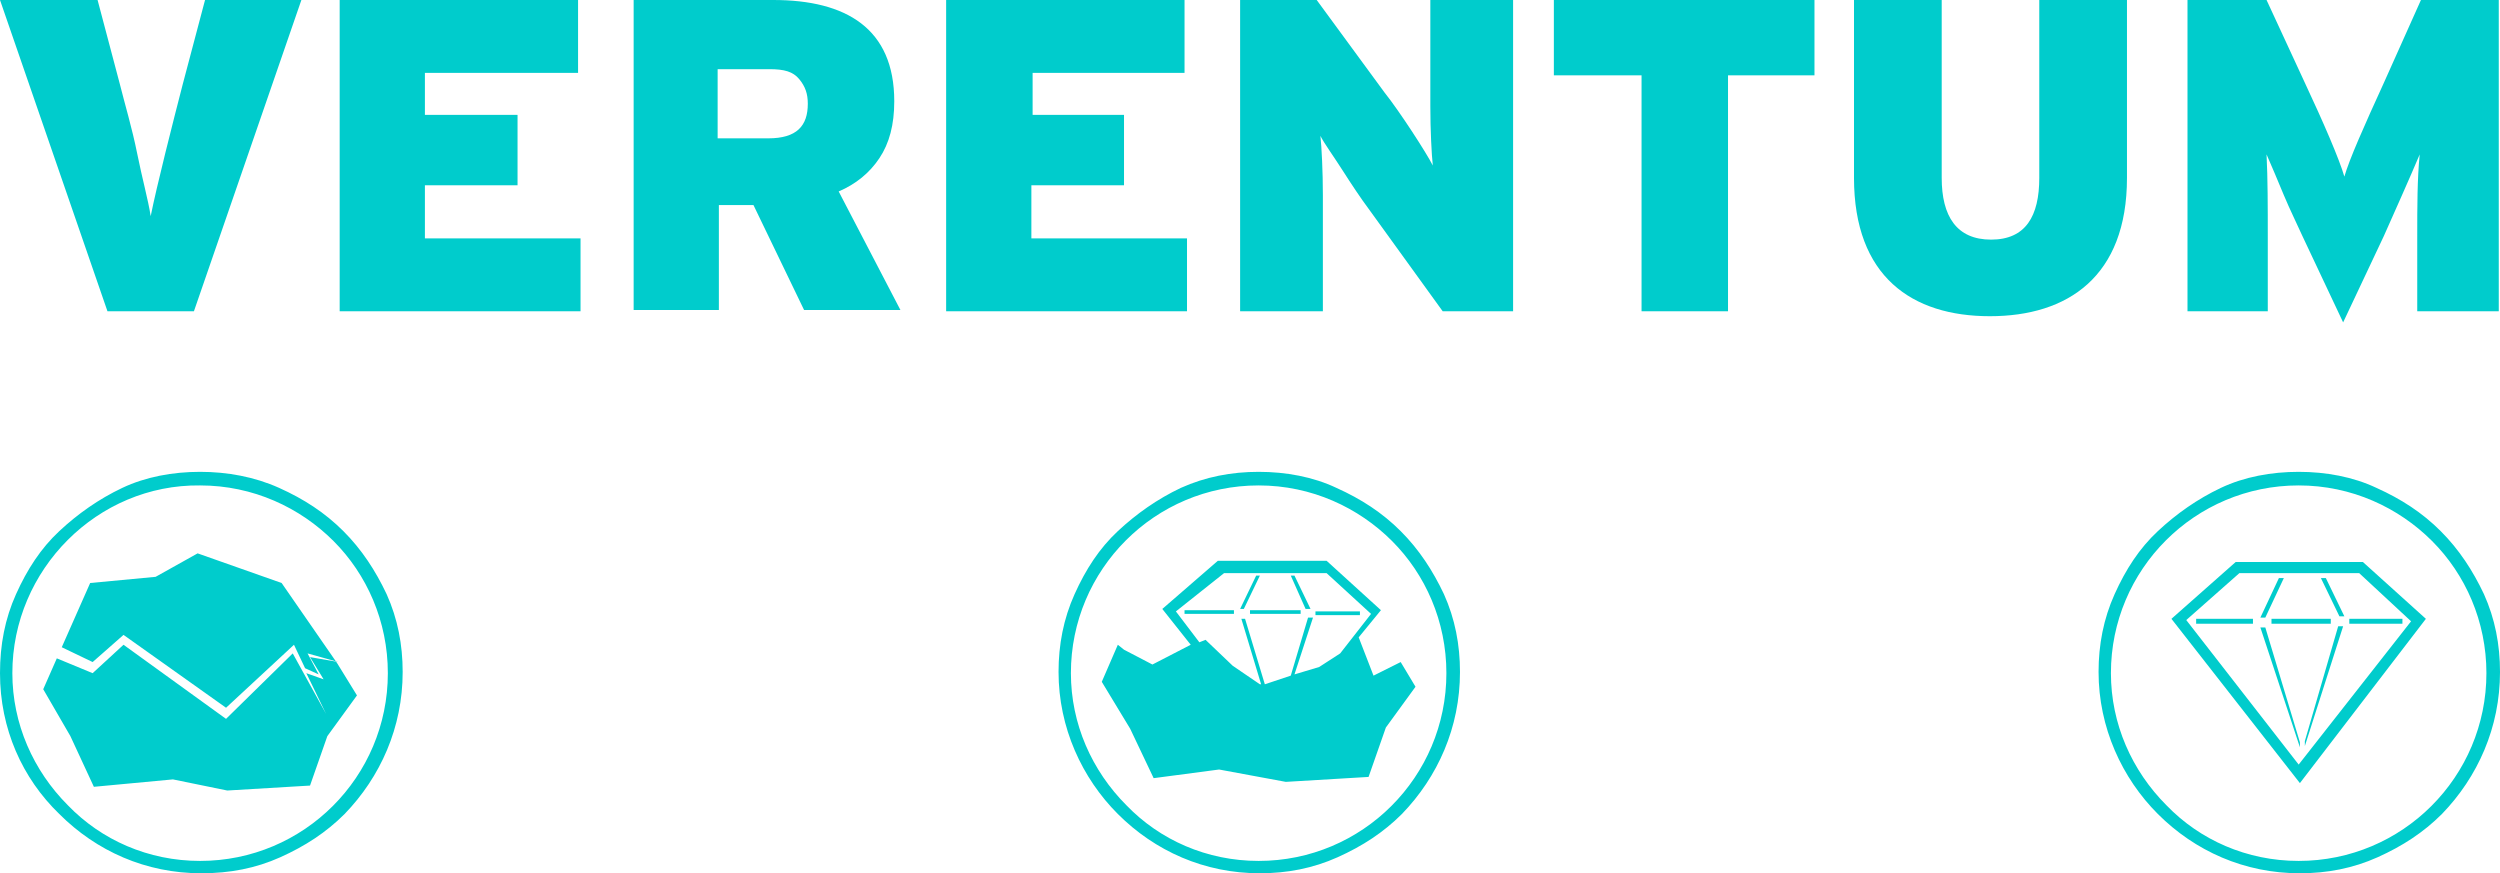 <?xml version="1.0" encoding="utf-8"?>
<!-- Generator: Adobe Illustrator 25.2.1, SVG Export Plug-In . SVG Version: 6.00 Build 0)  -->
<svg version="1.2" baseProfile="tiny" id="Ebene_1" xmlns="http://www.w3.org/2000/svg" xmlns:xlink="http://www.w3.org/1999/xlink"
	 x="0px" y="0px" viewBox="0 0 202.4 70.7" overflow="visible" xml:space="preserve">
<path fill="#00CCCC" d="M0,0h7.9l1.8,6.8c0.4,1.6,1,3.6,1.4,5.6s0.9,3.8,1.1,5.1C12.7,15,14,9.9,14.8,6.8L16.6,0h7.8l-8.7,25.2h-7
	L0,0z"/>
<path fill="#00CCCC" d="M27.5,25.2V0h19.3v5.9H34.4v3.4h7.5V15h-7.5v4.3H47v5.9H27.5z"/>
<path fill="#00CCCC" d="M51.3,25.2V0h11.3c5.9,0,9.8,2.3,9.8,8.2c0,1.9-0.4,3.4-1.2,4.6c-0.8,1.2-1.9,2.1-3.3,2.7l5,9.6h-7.8
	l-4.1-8.5h-2.8v8.5H51.3z M58.1,11.2h4.1c2.3,0,3.2-1,3.2-2.8c0-0.8-0.2-1.4-0.7-2s-1.2-0.8-2.4-0.8h-4.2V11.2z"/>
<path fill="#00CCCC" d="M76.6,25.2V0h19.3v5.9H83.6v3.4H91V15h-7.5v4.3h12.6v5.9H76.6z"/>
<path fill="#00CCCC" d="M100.4,25.2V0h6.2l5.5,7.5c1.2,1.5,3.4,4.9,3.9,5.9c-0.1-0.9-0.2-2.9-0.2-4.8V0h6.7v25.2h-5.7l-6-8.3
	c-0.6-0.8-1.4-2-2.1-3.1s-1.5-2.2-1.8-2.8c0.1,0.9,0.2,2.9,0.2,4.8v9.4H100.4z"/>
<path fill="#00CCCC" d="M125.8,6.1V0h21.1v6.1h-7v19.1h-7V6.1H125.8z"/>
<path fill="#00CCCC" d="M150.1,0h7.1v14.4c0,3.1,1.2,5,4,5s3.9-1.9,3.9-5V0h7.1v14.4c0,8-4.8,11.2-11.1,11.2c-6.3,0-11-3.2-11-11.2
	V0z"/>
<path fill="#00CCCC" d="M177.1,25.2V0h6.4l3.1,6.7c1.5,3.2,2.8,6.2,3.2,7.6c0.4-1.4,1.6-4.1,3.2-7.6L196,0h6.3v25.2h-6.6v-6
	c0-2.5,0-4.7,0.2-6.7c-0.8,1.9-2.1,4.8-2.9,6.6l-3.3,7l-3.3-7c-0.4-0.9-1-2.1-1.5-3.3c-0.5-1.2-1-2.4-1.4-3.3c0.1,2,0.1,4.2,0.1,6.7
	v6H177.1z"/>
<path fill="#00CCCC" d="M1.3,48.1c0.9-2,2-3.7,3.5-5.1s3.2-2.6,5.1-3.5s4.1-1.3,6.3-1.3s4.4,0.4,6.4,1.3s3.7,2,5.2,3.5
	c1.5,1.5,2.6,3.2,3.5,5.1c0.9,2,1.3,4.1,1.3,6.3c0,4.5-1.8,8.5-4.7,11.5c-1.5,1.5-3.2,2.6-5.2,3.5c-2,0.9-4.1,1.3-6.4,1.3
	c-4.5,0-8.5-1.8-11.5-4.8C1.8,63,0,59,0,54.5C0,52.2,0.4,50.1,1.3,48.1z M5.5,65.2c2.7,2.8,6.5,4.5,10.7,4.5
	c8.4,0,15.2-6.8,15.2-15.2c0-4.2-1.7-8-4.4-10.7s-6.5-4.5-10.8-4.5C7.9,39.2,1,46.1,1,54.5C1,58.6,2.7,62.4,5.5,65.2z M3.5,55.8
	l1.1-2.5l2.9,1.2l2.5-2.3l8.3,6l5.4-5.3l2.7,4.9l-1.6-3.3l1.4,0.5l-1.1-1.8l2.3,0.4l-2.5-0.7l0.9,1.7l-1.1-0.5l-0.9-1.9l-5.5,5.1
	L10,51.4l-2.5,2.2L5,52.4l2.3-5.2l5.3-0.5l3.4-1.9l6.8,2.4l4.5,6.5l1.6,2.6l-2.4,3.3l-1.4,4L18.4,64L14,63.1l-6.4,0.6l-1.9-4.1
	L3.5,55.8z"/>
<path fill="#00CCCC" d="M87,48.1c0.9-2,2-3.7,3.5-5.1s3.2-2.6,5.1-3.5c2-0.9,4.1-1.3,6.3-1.3s4.4,0.4,6.3,1.3c2,0.9,3.7,2,5.2,3.5
	c1.5,1.5,2.6,3.2,3.5,5.1c0.9,2,1.3,4.1,1.3,6.3c0,4.5-1.8,8.5-4.7,11.5c-1.5,1.5-3.2,2.6-5.2,3.5c-2,0.9-4.1,1.3-6.3,1.3
	c-4.5,0-8.5-1.8-11.5-4.8c-2.9-2.9-4.8-7-4.8-11.5C85.7,52.2,86.1,50.1,87,48.1z M91.2,65.2c2.7,2.8,6.5,4.5,10.7,4.5
	c8.4,0,15.2-6.8,15.2-15.2c0-4.2-1.7-8-4.4-10.7s-6.5-4.5-10.8-4.5c-8.4,0-15.2,6.8-15.2,15.2C86.7,58.6,88.4,62.4,91.2,65.2z
	 M89.2,55.2l1.3-3l0.5,0.4l2.3,1.2l3.1-1.6l-2.3-2.9l4.5-3.9l8.8,0l4.4,4l-1.8,2.2l1.2,3.1l2.2-1.1l1.2,2l-2.4,3.3l-1.4,4l-6.7,0.4
	l-5.4-1l-5.3,0.7L91.5,59L89.2,55.2z M95.2,49.5l1.9,2.5l0.5-0.2l2.2,2.1l2.2,1.5l0.1,0l-1.6-5.3h0.3l1.6,5.3l2.1-0.7l1.4-4.7h0.4
	l-1.5,4.6l2-0.6l1.7-1.1l2.5-3.2l-3.6-3.3l-8.3,0L95.2,49.5z M95.9,49.7v-0.3h4l0,0.3L95.9,49.7z M100.4,49.3l1.3-2.7h0.3l-1.3,2.7
	H100.4z M101.2,49.7v-0.3l4.1,0v0.3L101.2,49.7z M104.5,46.6h0.3l1.3,2.7h-0.4L104.5,46.6z M106.5,49.8v-0.3h3.6v0.3H106.5z"/>
<path fill="#00CCCC" d="M171.2,48.1c0.9-2,2-3.7,3.5-5.1s3.2-2.6,5.1-3.5s4.1-1.3,6.3-1.3s4.4,0.4,6.3,1.3c2,0.9,3.7,2,5.2,3.5
	c1.5,1.5,2.6,3.2,3.5,5.1c0.9,2,1.3,4.1,1.3,6.3c0,4.5-1.8,8.5-4.7,11.5c-1.5,1.5-3.2,2.6-5.2,3.5c-2,0.9-4.1,1.3-6.3,1.3
	c-4.5,0-8.5-1.8-11.5-4.8c-2.9-2.9-4.8-7-4.8-11.5C169.9,52.2,170.3,50.1,171.2,48.1z M175.4,65.2c2.7,2.8,6.5,4.5,10.7,4.5
	c8.4,0,15.2-6.8,15.2-15.2c0-4.2-1.7-8-4.4-10.7s-6.5-4.5-10.8-4.5c-8.4,0-15.2,6.8-15.2,15.2C170.9,58.6,172.6,62.4,175.4,65.2z
	 M175.8,50.1l5.2-4.6h10.3l5.1,4.6l-10.2,13.3L175.8,50.1z M177,50.2l9.1,11.7l9.1-11.6l-4.2-3.9h-9.7L177,50.2z M177.8,50.5v-0.4
	h4.6v0.4H177.8z M183,50l1.5-3.2h0.4l-1.5,3.2H183z M183,50.8h0.4l2.8,9.3l0,0.4L183,50.8z M183.9,50.5v-0.4h4.8v0.4H183.9z
	 M186.6,60.4V60l2.7-9.3h0.4L186.6,60.4z M187.9,46.8l0.4,0l1.5,3.1h-0.4L187.9,46.8z M190.2,50.5v-0.4h4.3v0.4H190.2z"/>
</svg>
